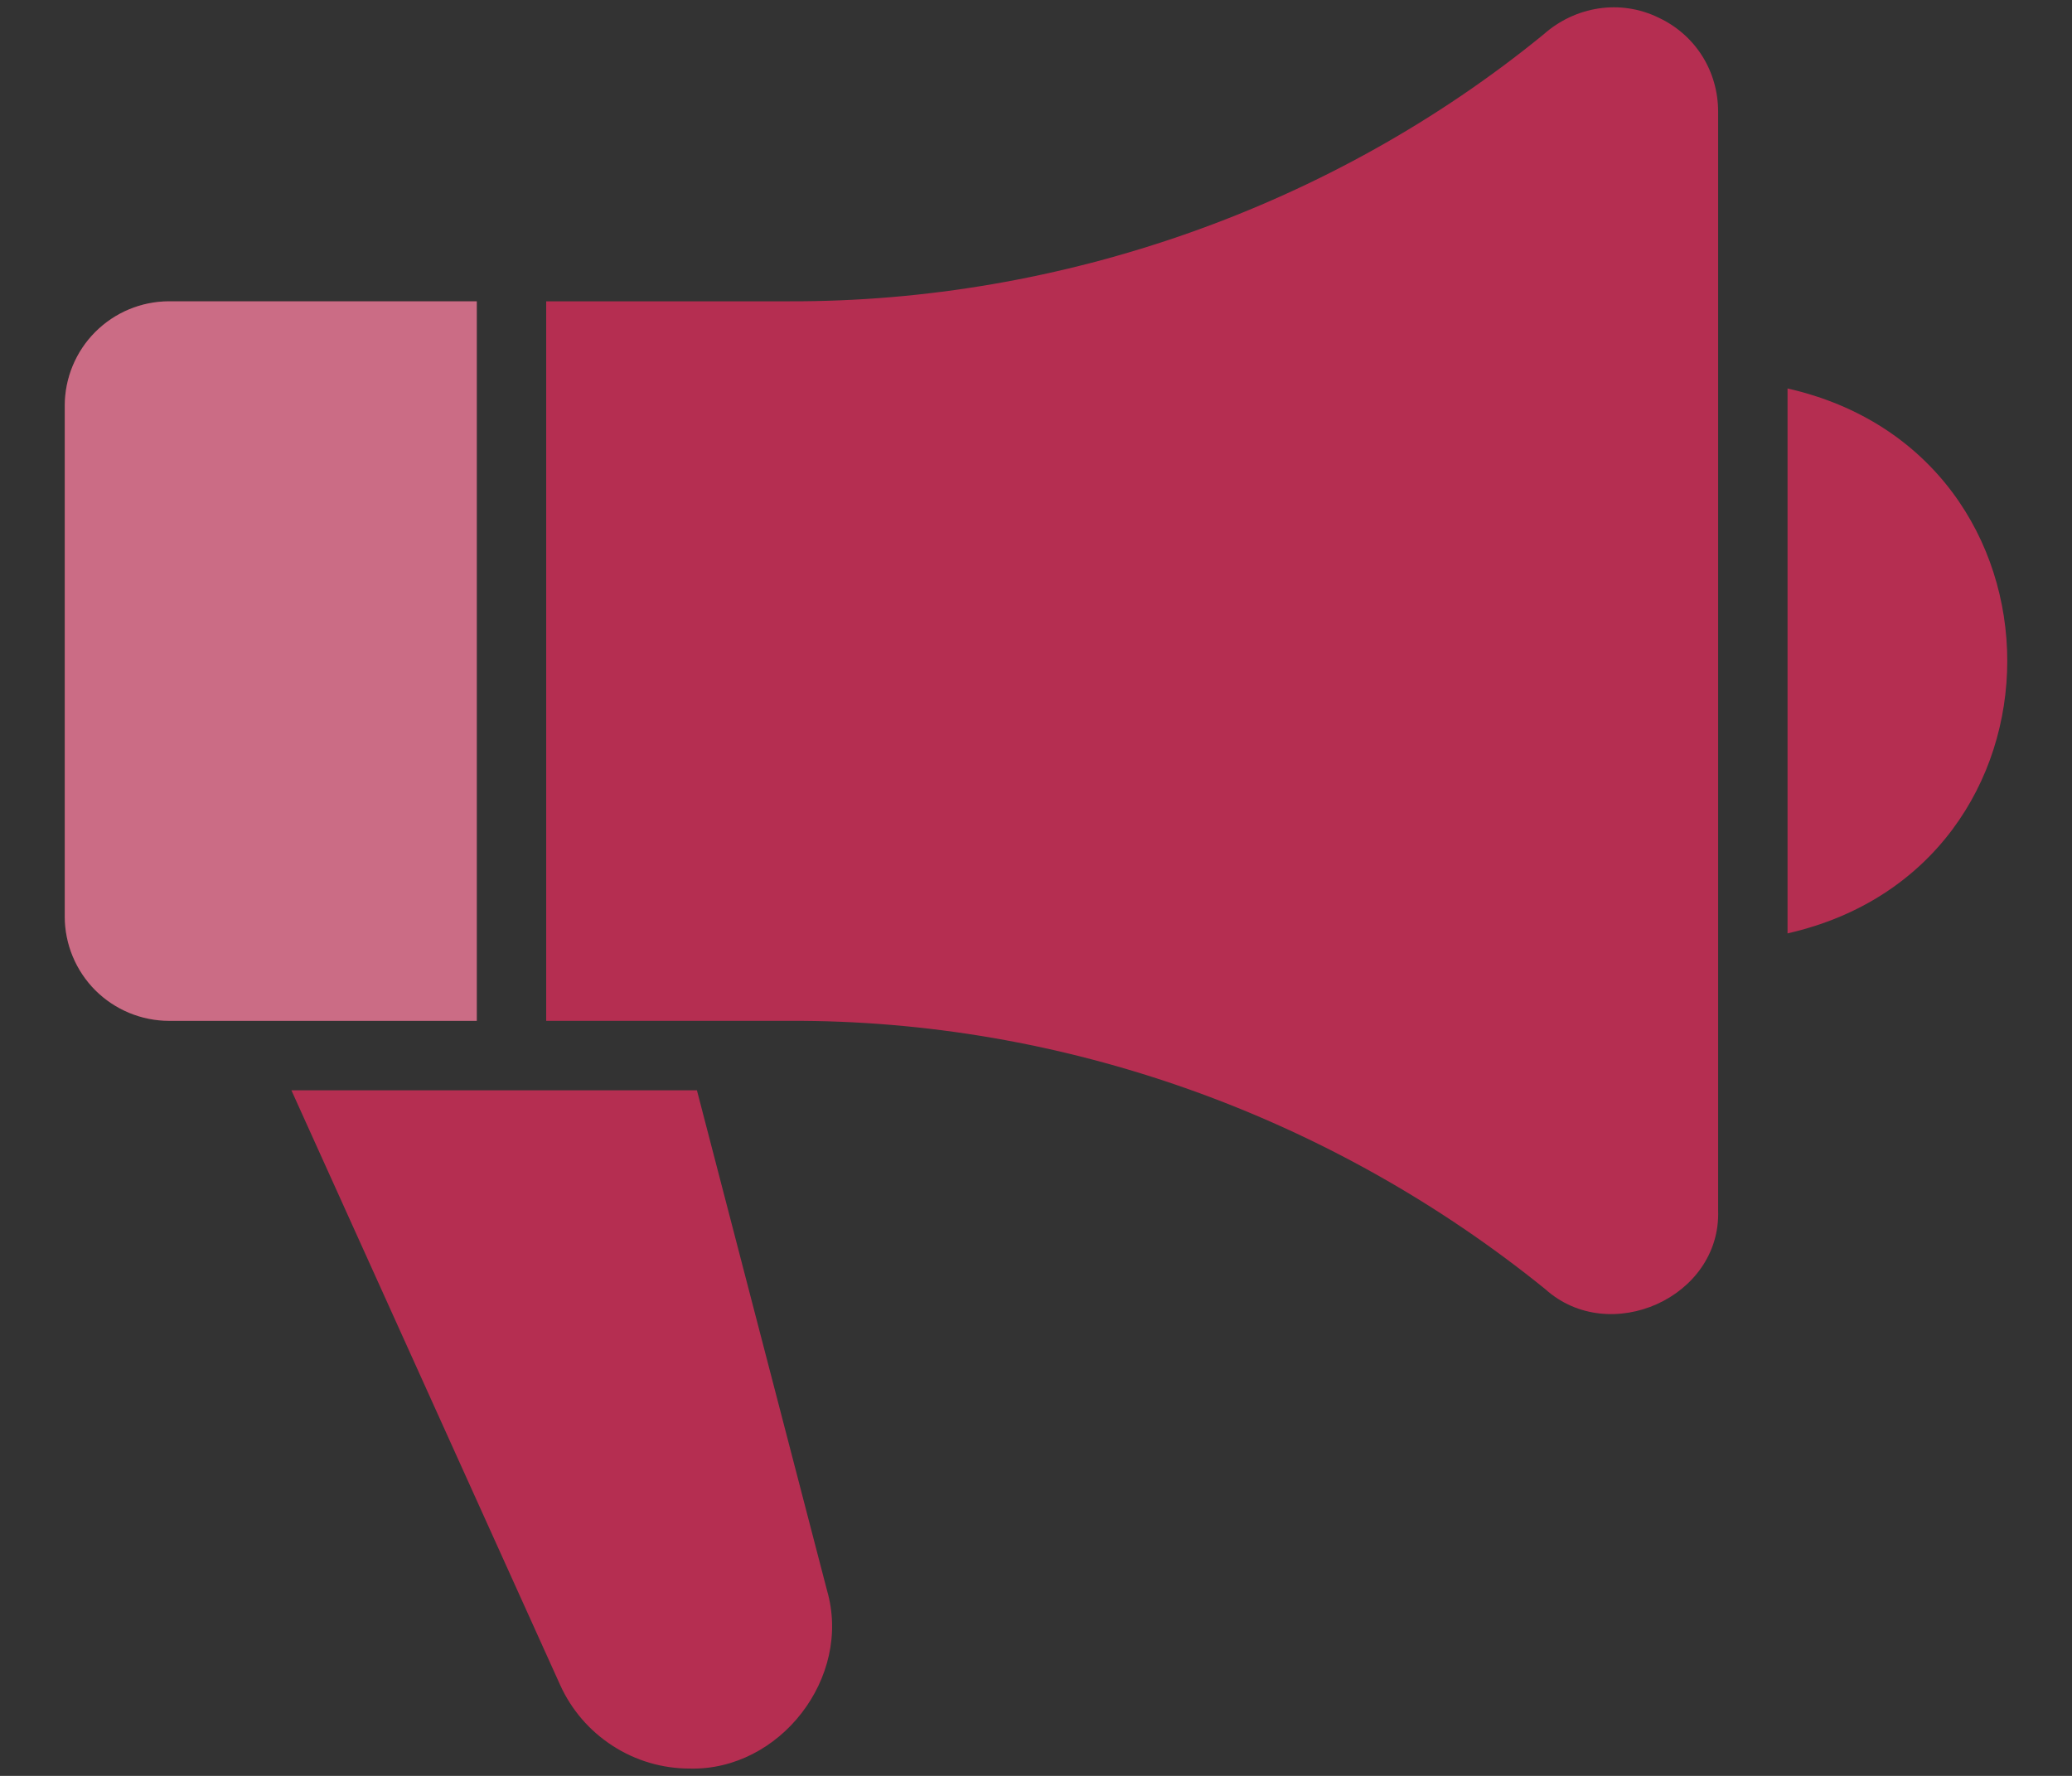 <svg width="28" height="24" viewBox="0 0 28 24" fill="none" xmlns="http://www.w3.org/2000/svg">
<rect x="0" y="0" width="28" height="24" fill="#333333" stroke="none"/>
<path d="M6.443 4.072H2.282C1.909 4.073 1.552 4.222 1.288 4.486C1.025 4.749 0.876 5.107 0.875 5.48V12.389C0.876 12.762 1.025 13.119 1.288 13.383C1.552 13.646 1.909 13.795 2.282 13.796H6.443V4.072ZM22.416 0.24C21.895 -0.016 21.286 0.086 20.859 0.465C18.006 2.796 14.343 4.083 10.665 4.072H7.381V13.796H10.665C14.364 13.781 17.986 15.078 20.882 17.422C21.749 18.203 23.258 17.536 23.218 16.358V1.511C23.218 0.962 22.913 0.474 22.416 0.24ZM24.156 5.25V12.614C28.116 11.717 28.114 6.146 24.156 5.25ZM9.418 14.735H3.938L7.569 22.77C7.721 23.107 7.967 23.392 8.278 23.593C8.588 23.794 8.949 23.901 9.319 23.901C10.539 23.933 11.517 22.67 11.176 21.494L9.418 14.735Z" fill="#B52E51"/>
<path opacity="0.3" d="M2.282 4.072H6.443V13.796H2.282C1.909 13.795 1.552 13.646 1.288 13.383C1.025 13.119 0.876 12.762 0.875 12.389V5.48C0.876 5.107 1.025 4.749 1.288 4.486C1.552 4.222 1.909 4.073 2.282 4.072Z" fill="white"/>
</svg>
